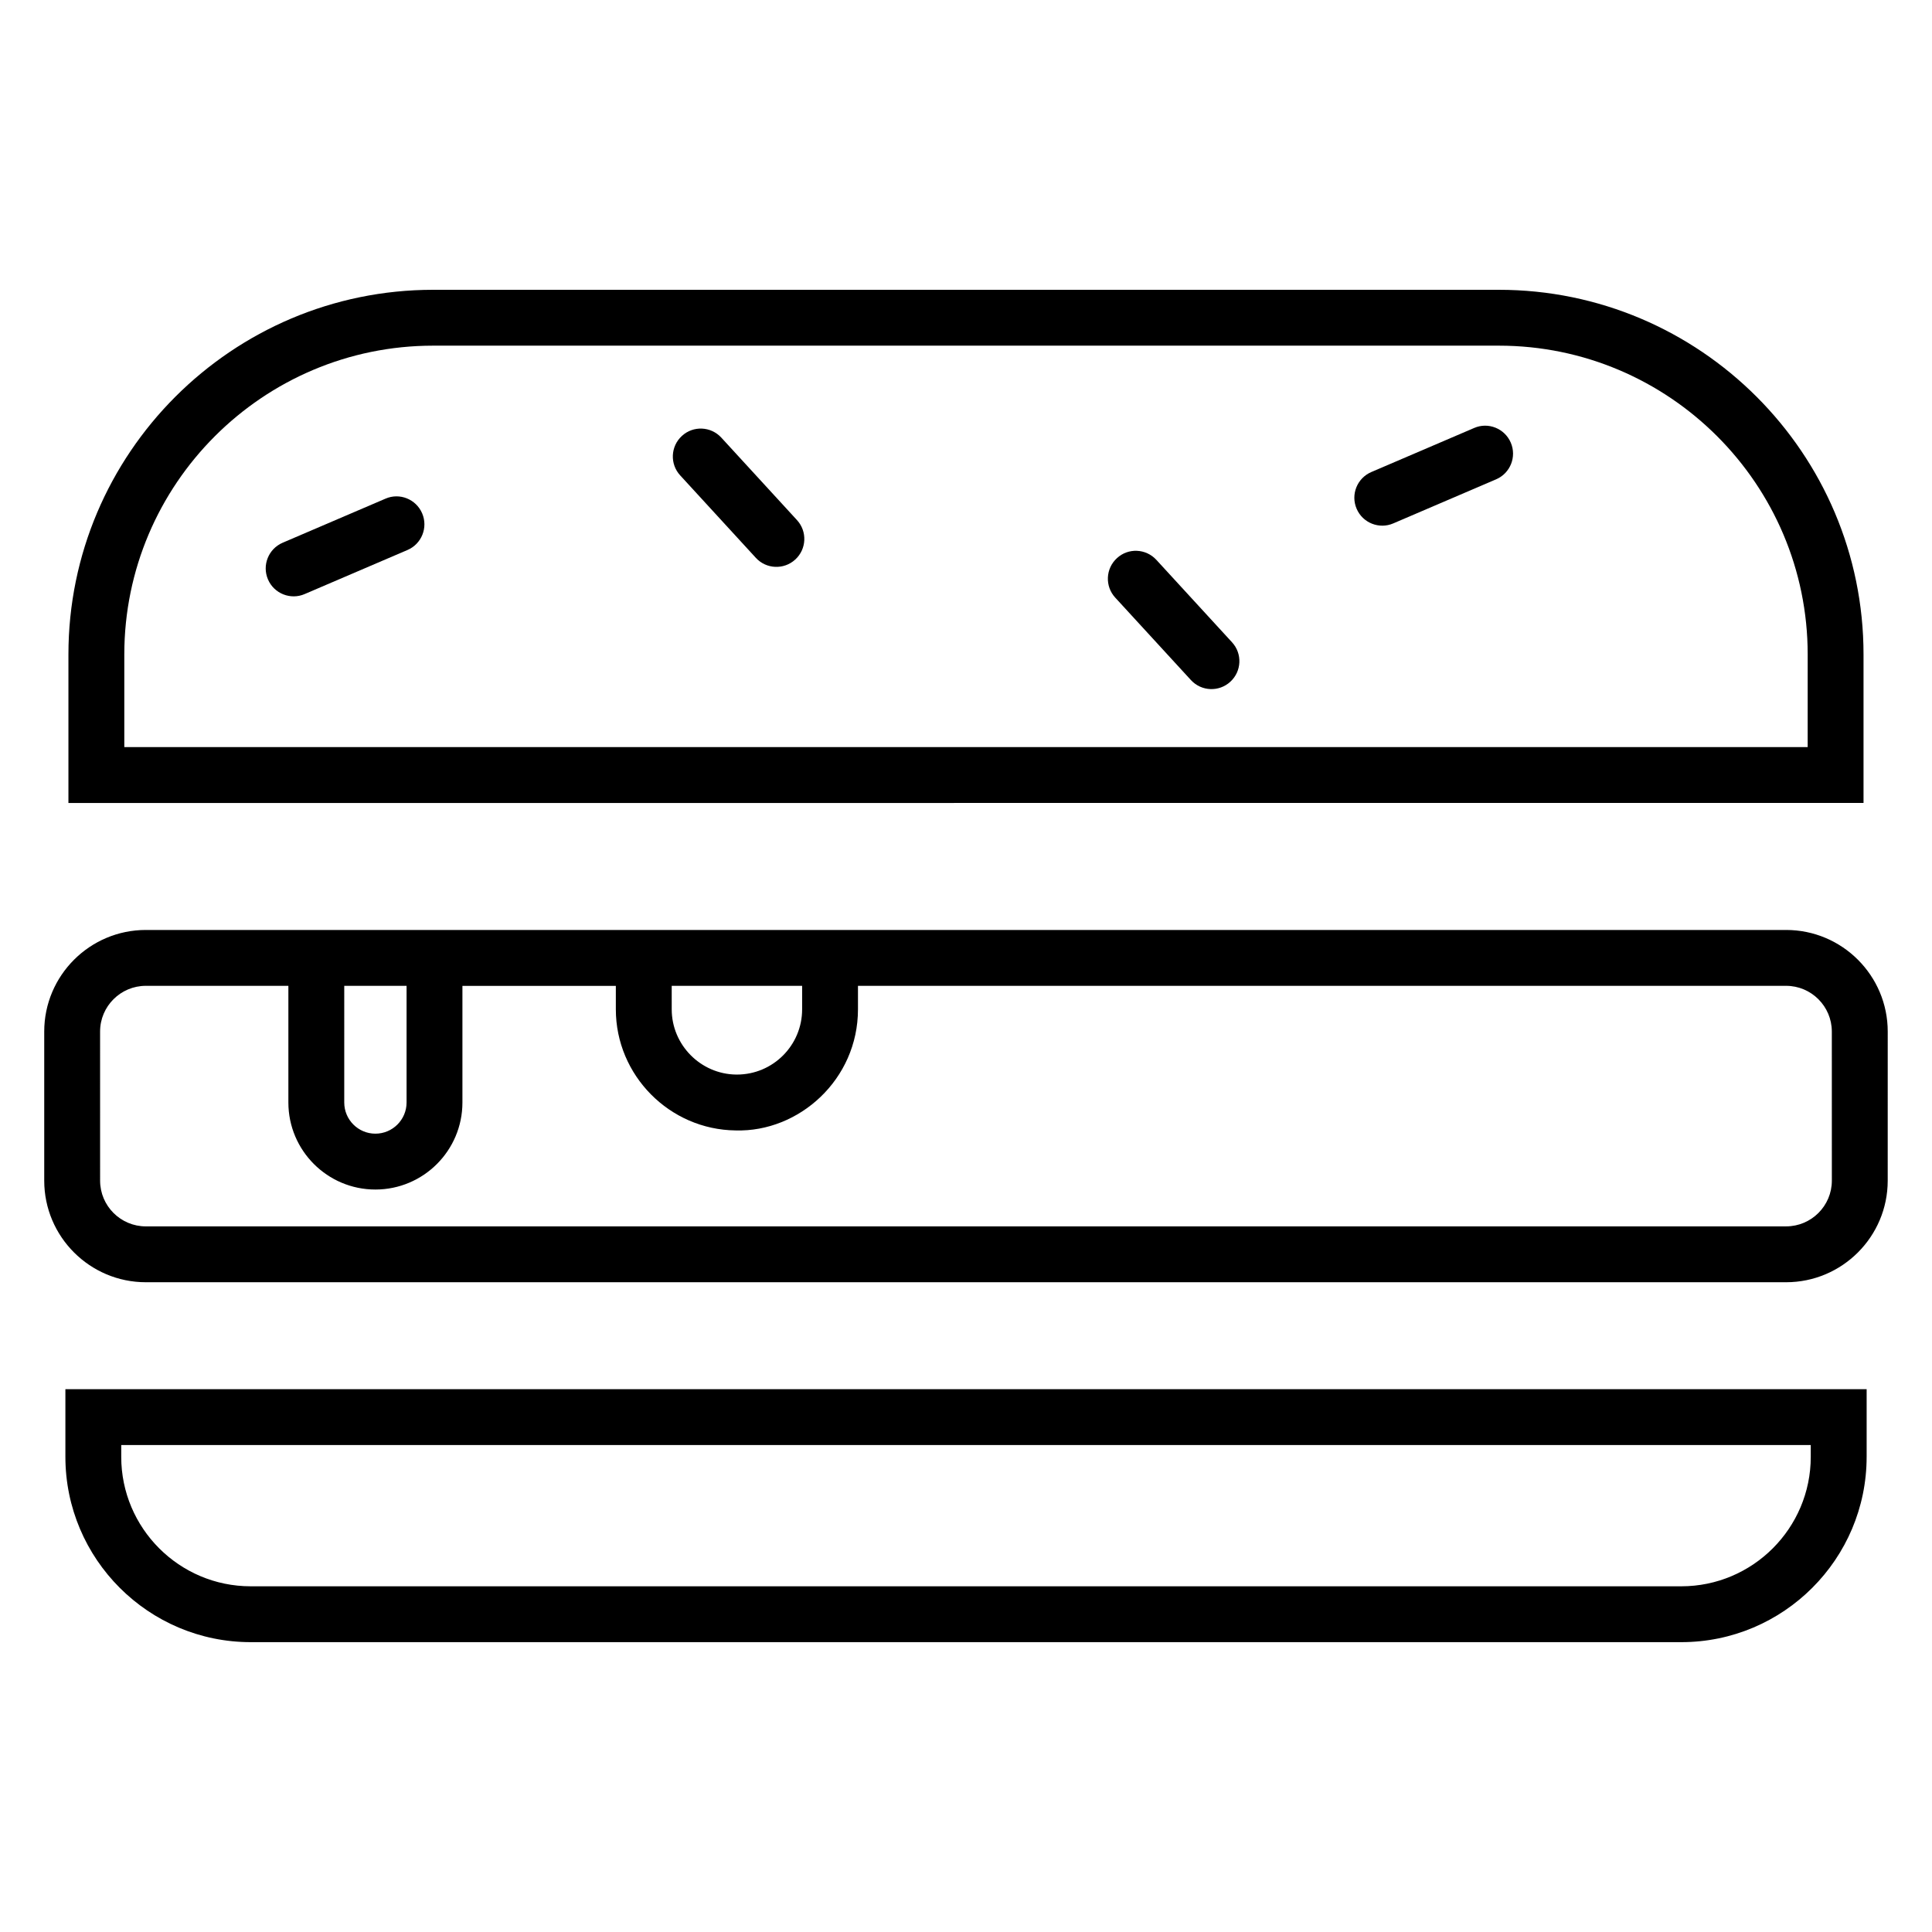 <?xml version="1.0" encoding="UTF-8"?>
<!-- Uploaded to: ICON Repo, www.svgrepo.com, Generator: ICON Repo Mixer Tools -->
<svg fill="#000000" width="800px" height="800px" version="1.1" viewBox="144 144 512 512" xmlns="http://www.w3.org/2000/svg">
 <g>
  <path d="m541.2 220.8h-282.41c-53.297 0-96.656 43.355-96.656 96.648v39.348l475.72-0.004v-39.348c0-53.289-43.359-96.645-96.656-96.645zm81.852 121.19h-446.11v-24.543c0-45.129 36.715-81.844 81.852-81.844h282.41c45.137 0 81.852 36.715 81.852 81.844z"/>
  <path d="m617.34 390.45h-434.69c-14.852 0-26.93 12.078-26.93 26.918v39.512c0 14.848 12.078 26.926 26.926 26.926h434.69c14.848 0 26.926-12.078 26.926-26.926l0.004-39.512c0-14.84-12.078-26.918-26.926-26.918zm-295.33 14.805h34.562v6.231c0 9.535-7.723 17.285-17.277 17.285h-0.18c-9.434-0.102-17.102-7.859-17.102-17.285zm-86.781 0h16.516v30.918c0 4.555-3.707 8.262-8.262 8.262-4.555 0-8.254-3.707-8.254-8.262zm394.23 51.625c0 6.688-5.438 12.121-12.121 12.121l-434.69 0.004c-6.688 0-12.121-5.438-12.121-12.121l-0.004-39.516c0-6.68 5.438-12.113 12.121-12.113h37.777v30.918c0 12.723 10.344 23.066 23.059 23.066 12.723 0 23.066-10.344 23.066-23.066v-30.902h40.656v6.215c0 17.508 14.242 31.898 31.754 32.09 16.801 0.484 32.414-13.5 32.414-32.09v-6.231h245.96c6.688 0 12.121 5.438 12.121 12.113z"/>
  <path d="m638.68 530.07v-17.926h-477.35v17.926c0 27.086 22.035 49.117 49.117 49.117h379.11c27.086 0.004 49.121-22.031 49.121-49.117zm-462.55 0v-3.121h447.74v3.121c0 18.926-15.391 34.316-34.316 34.316h-379.11c-18.926 0-34.316-15.391-34.316-34.316z"/>
  <path d="m534.66 257.42-27.254 11.68c-3.758 1.613-5.5 5.965-3.891 9.715 1.625 3.812 6.043 5.488 9.715 3.891l27.254-11.68c3.758-1.613 5.5-5.965 3.891-9.715-1.609-3.766-5.984-5.523-9.715-3.891z"/>
  <path d="m246.16 276.15-27.254 11.68c-3.758 1.613-5.5 5.965-3.891 9.715 1.625 3.812 6.043 5.488 9.715 3.891l27.254-11.68c3.758-1.613 5.5-5.965 3.891-9.715-1.609-3.773-5.992-5.523-9.715-3.891z"/>
  <path d="m450.45 292.37c-2.777-3.019-7.461-3.223-10.453-0.449-3.016 2.762-3.215 7.445-0.449 10.453l20.051 21.844c2.812 3.062 7.5 3.176 10.453 0.449 3.016-2.762 3.215-7.445 0.449-10.453z"/>
  <path d="m335.16 259.98c-2.762-3.016-7.461-3.223-10.453-0.449-3.016 2.762-3.215 7.445-0.449 10.453l20.043 21.844c2.754 3.016 7.453 3.215 10.453 0.449 3.016-2.762 3.215-7.445 0.449-10.453z"/>
 </g>
</svg>